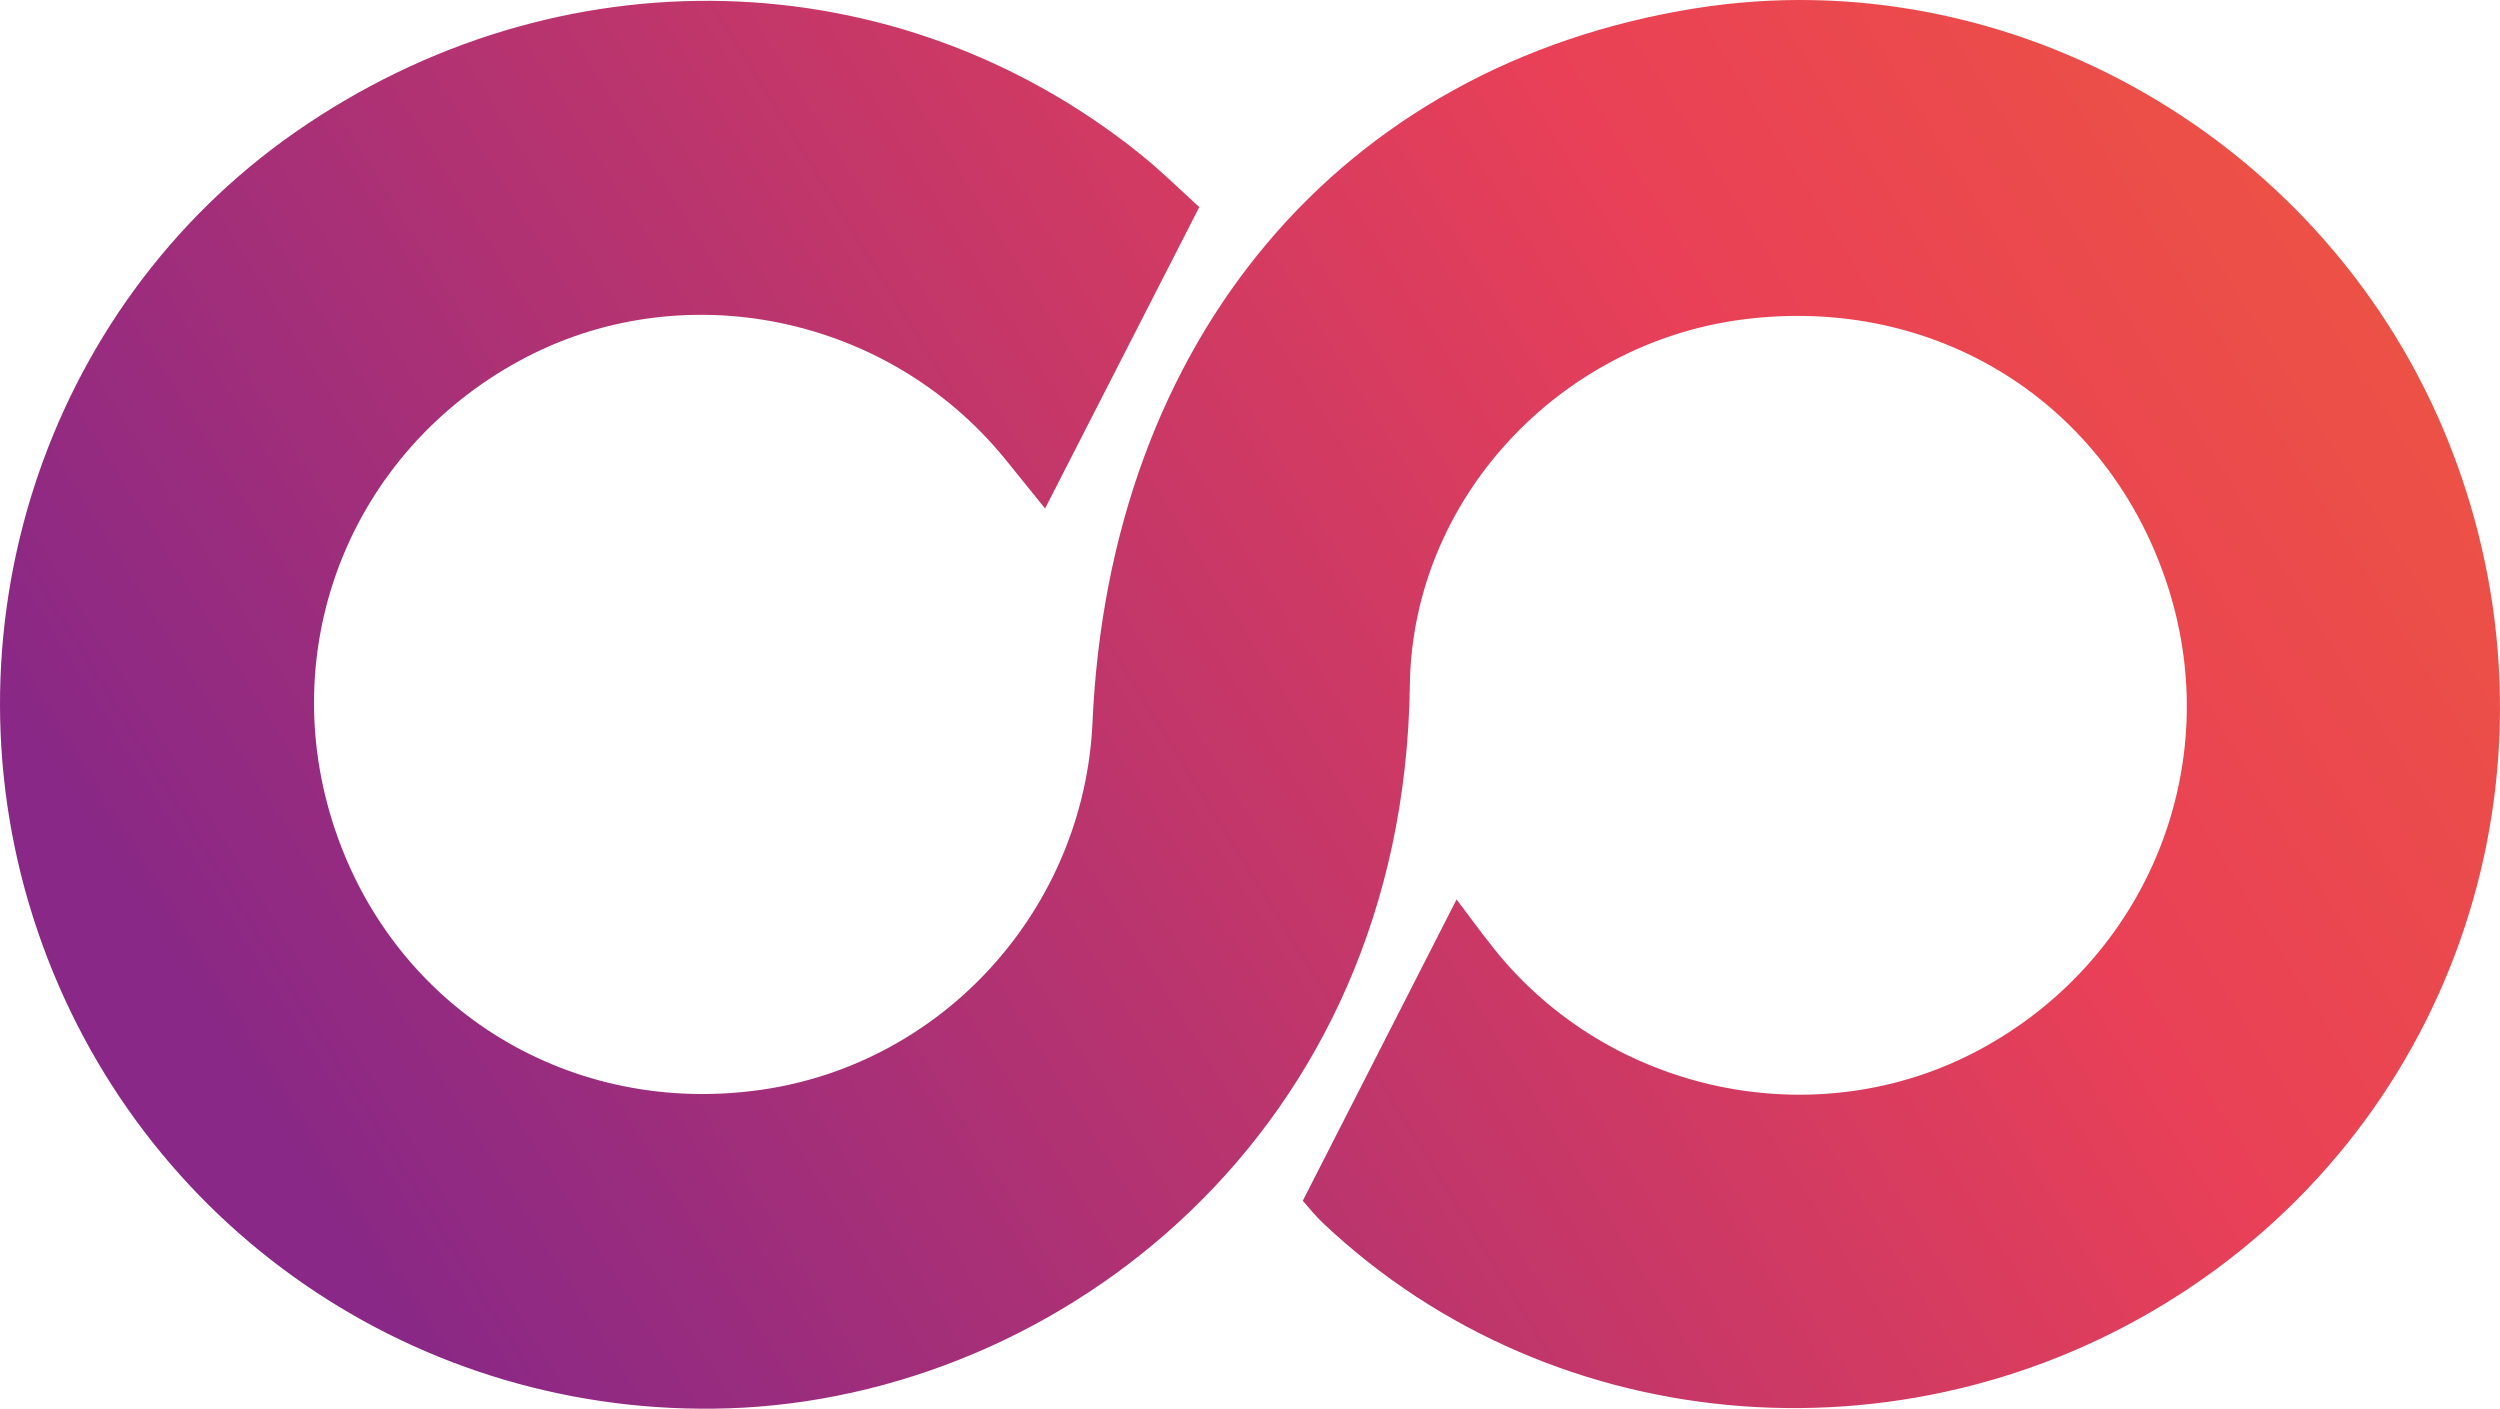 <svg xmlns="http://www.w3.org/2000/svg" xmlns:xlink="http://www.w3.org/1999/xlink" id="Layer_1" data-name="Layer 1" viewBox="0 0 188.729 106.345"><defs><style>      .cls-1 {        fill: url(#linear-gradient);        stroke-width: 0px;      }    </style><linearGradient id="linear-gradient" x1="26.715" y1="95.207" x2="239.382" y2="-36.793" gradientUnits="userSpaceOnUse"><stop offset="0" stop-color="#892886"></stop><stop offset=".497" stop-color="#e94057"></stop><stop offset=".999" stop-color="#f27123"></stop></linearGradient></defs><path class="cls-1" d="M90.536,15.634c-4.101,8.016-7.793,15.232-11.641,22.754-.891-1.103-1.954-2.432-3.03-3.751-8.875-10.892-24.423-14.043-36.608-7.424-12.816,6.962-18.61,21.676-13.955,35.44,4.609,13.628,17.821,21.68,32.183,19.615,13.803-1.985,24.361-13.705,24.99-27.741,1.297-28.937,18.749-49.612,45.494-53.896,23.874-3.824,47.892,10.053,56.94,32.898,9.275,23.419,1.233,49.67-19.486,63.609-20.559,13.831-47.96,11.822-65.56-4.817-.595-.563-1.104-1.218-1.514-1.674,3.903-7.648,7.715-15.116,11.611-22.748.894,1.18,1.839,2.487,2.845,3.745,8.732,10.926,24.336,14.178,36.571,7.634,12.663-6.773,18.634-21.322,14.317-34.887-4.446-13.969-17.553-22.207-32.233-20.26-13.78,1.828-24.844,13.557-25.028,27.598-.443,33.793-26.474,53.77-51.415,54.587-23.442.768-44.565-13.686-52.177-36.034-7.587-22.276.411-47.055,19.467-60.315,19.801-13.777,45.309-13.136,63.734,1.635,1.664,1.334,3.183,2.848,4.496,4.031Z"></path></svg>